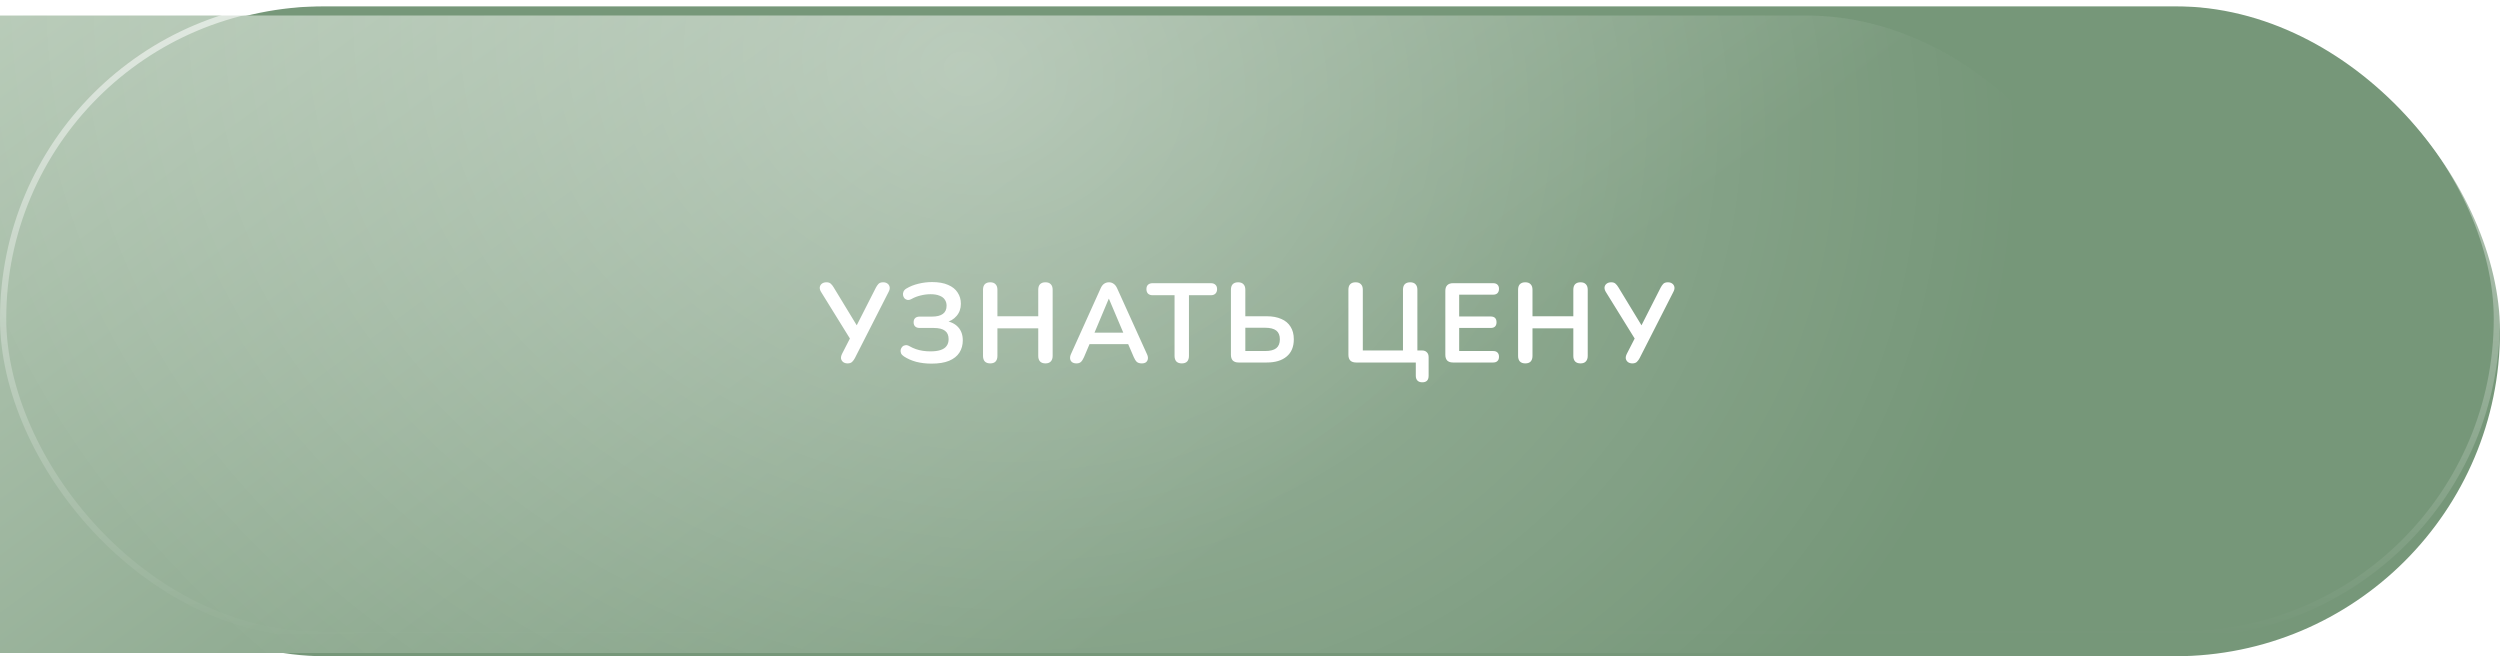 <?xml version="1.0" encoding="UTF-8"?> <svg xmlns="http://www.w3.org/2000/svg" width="400" height="105" viewBox="0 0 400 105" fill="none"> <rect y="1" width="400" height="104" rx="52" fill="#769779"></rect> <g filter="url(#filter0_iii_15_113)"> <rect width="400" height="102" rx="51" fill="url(#paint0_linear_15_113)"></rect> <rect width="400" height="102" rx="51" fill="url(#paint1_radial_15_113)" fill-opacity="0.35"></rect> </g> <rect x="0.5" y="0.5" width="399" height="101" rx="50.5" stroke="url(#paint2_linear_15_113)" stroke-opacity="0.8"></rect> <path d="M135.611 58.144C135.347 58.144 135.119 58.078 134.927 57.946C134.735 57.802 134.615 57.616 134.567 57.388C134.531 57.148 134.591 56.878 134.747 56.578L136.187 53.77V54.49L131.363 46.696C131.207 46.432 131.141 46.186 131.165 45.958C131.201 45.718 131.315 45.526 131.507 45.382C131.699 45.238 131.939 45.166 132.227 45.166C132.527 45.166 132.755 45.238 132.911 45.382C133.079 45.526 133.241 45.73 133.397 45.994L137.303 52.42H136.889L140.147 46.012C140.267 45.784 140.405 45.586 140.561 45.418C140.729 45.25 140.975 45.166 141.299 45.166C141.575 45.166 141.803 45.232 141.983 45.364C142.175 45.496 142.295 45.682 142.343 45.922C142.391 46.15 142.331 46.42 142.163 46.732L136.781 57.298C136.673 57.514 136.529 57.712 136.349 57.892C136.181 58.06 135.935 58.144 135.611 58.144ZM149.042 58.18C148.166 58.18 147.35 58.084 146.594 57.892C145.85 57.688 145.196 57.4 144.632 57.028C144.404 56.884 144.248 56.716 144.164 56.524C144.092 56.32 144.074 56.128 144.11 55.948C144.158 55.756 144.248 55.594 144.38 55.462C144.512 55.33 144.68 55.252 144.884 55.228C145.088 55.204 145.31 55.264 145.55 55.408C145.862 55.588 146.192 55.738 146.54 55.858C146.888 55.978 147.254 56.068 147.638 56.128C148.034 56.188 148.442 56.218 148.862 56.218C149.534 56.218 150.08 56.146 150.5 56.002C150.932 55.858 151.25 55.642 151.454 55.354C151.67 55.066 151.778 54.7 151.778 54.256C151.778 53.656 151.586 53.212 151.202 52.924C150.818 52.624 150.218 52.474 149.402 52.474H147.152C146.84 52.474 146.6 52.396 146.432 52.24C146.264 52.084 146.18 51.856 146.18 51.556C146.18 51.268 146.264 51.046 146.432 50.89C146.6 50.734 146.84 50.656 147.152 50.656H149.096C149.888 50.656 150.476 50.512 150.86 50.224C151.256 49.936 151.454 49.498 151.454 48.91C151.454 48.538 151.358 48.214 151.166 47.938C150.986 47.662 150.704 47.452 150.32 47.308C149.948 47.152 149.468 47.074 148.88 47.074C148.364 47.074 147.842 47.14 147.314 47.272C146.798 47.392 146.324 47.572 145.892 47.812C145.64 47.956 145.412 48.016 145.208 47.992C145.016 47.956 144.854 47.872 144.722 47.74C144.602 47.596 144.524 47.428 144.488 47.236C144.452 47.044 144.476 46.852 144.56 46.66C144.644 46.468 144.794 46.306 145.01 46.174C145.586 45.826 146.228 45.568 146.936 45.4C147.656 45.22 148.388 45.13 149.132 45.13C150.164 45.13 151.016 45.28 151.688 45.58C152.372 45.868 152.882 46.276 153.218 46.804C153.566 47.32 153.74 47.92 153.74 48.604C153.74 49.372 153.512 50.02 153.056 50.548C152.612 51.076 152.012 51.43 151.256 51.61V51.34C152.132 51.472 152.816 51.808 153.308 52.348C153.8 52.888 154.046 53.59 154.046 54.454C154.046 55.198 153.866 55.852 153.506 56.416C153.146 56.98 152.594 57.418 151.85 57.73C151.118 58.03 150.182 58.18 149.042 58.18ZM158.434 58.144C158.062 58.144 157.774 58.042 157.57 57.838C157.378 57.622 157.282 57.328 157.282 56.956V46.354C157.282 45.97 157.378 45.676 157.57 45.472C157.774 45.268 158.062 45.166 158.434 45.166C158.806 45.166 159.088 45.268 159.28 45.472C159.484 45.676 159.586 45.97 159.586 46.354V50.602H166.12V46.354C166.12 45.97 166.216 45.676 166.408 45.472C166.612 45.268 166.9 45.166 167.272 45.166C167.644 45.166 167.926 45.268 168.118 45.472C168.322 45.676 168.424 45.97 168.424 46.354V56.956C168.424 57.328 168.322 57.622 168.118 57.838C167.926 58.042 167.644 58.144 167.272 58.144C166.9 58.144 166.612 58.042 166.408 57.838C166.216 57.622 166.12 57.328 166.12 56.956V52.528H159.586V56.956C159.586 57.328 159.49 57.622 159.298 57.838C159.106 58.042 158.818 58.144 158.434 58.144ZM172.23 58.144C171.942 58.144 171.708 58.078 171.528 57.946C171.36 57.814 171.258 57.64 171.222 57.424C171.186 57.196 171.228 56.944 171.348 56.668L176.1 46.138C176.256 45.79 176.442 45.544 176.658 45.4C176.886 45.244 177.144 45.166 177.432 45.166C177.708 45.166 177.954 45.244 178.17 45.4C178.398 45.544 178.59 45.79 178.746 46.138L183.516 56.668C183.648 56.944 183.696 57.196 183.66 57.424C183.624 57.652 183.522 57.832 183.354 57.964C183.186 58.084 182.964 58.144 182.688 58.144C182.352 58.144 182.088 58.066 181.896 57.91C181.716 57.742 181.554 57.49 181.41 57.154L180.24 54.436L181.212 55.066H173.616L174.588 54.436L173.436 57.154C173.28 57.502 173.118 57.754 172.95 57.91C172.782 58.066 172.542 58.144 172.23 58.144ZM177.396 47.812L174.876 53.806L174.408 53.23H180.42L179.97 53.806L177.432 47.812H177.396ZM189.081 58.144C188.709 58.144 188.421 58.042 188.217 57.838C188.025 57.622 187.929 57.328 187.929 56.956V47.236H184.419C184.107 47.236 183.861 47.152 183.681 46.984C183.513 46.804 183.429 46.564 183.429 46.264C183.429 45.952 183.513 45.718 183.681 45.562C183.861 45.394 184.107 45.31 184.419 45.31H193.743C194.055 45.31 194.295 45.394 194.463 45.562C194.643 45.718 194.733 45.952 194.733 46.264C194.733 46.564 194.643 46.804 194.463 46.984C194.295 47.152 194.055 47.236 193.743 47.236H190.233V56.956C190.233 57.328 190.137 57.622 189.945 57.838C189.753 58.042 189.465 58.144 189.081 58.144ZM198.172 58C197.776 58 197.47 57.898 197.254 57.694C197.05 57.478 196.948 57.172 196.948 56.776V46.354C196.948 45.97 197.044 45.676 197.236 45.472C197.44 45.268 197.728 45.166 198.1 45.166C198.472 45.166 198.754 45.268 198.946 45.472C199.15 45.676 199.252 45.97 199.252 46.354V50.602H202.69C203.59 50.602 204.364 50.746 205.012 51.034C205.66 51.31 206.152 51.724 206.488 52.276C206.836 52.816 207.01 53.488 207.01 54.292C207.01 55.492 206.626 56.41 205.858 57.046C205.102 57.682 204.046 58 202.69 58H198.172ZM199.252 56.164H202.402C203.218 56.164 203.818 56.014 204.202 55.714C204.586 55.402 204.778 54.928 204.778 54.292C204.778 53.656 204.586 53.188 204.202 52.888C203.818 52.588 203.218 52.438 202.402 52.438H199.252V56.164ZM227.572 61.168C227.236 61.168 226.978 61.078 226.798 60.898C226.618 60.718 226.528 60.46 226.528 60.124V58H216.97C216.574 58 216.268 57.898 216.052 57.694C215.848 57.478 215.746 57.172 215.746 56.776V46.354C215.746 45.97 215.842 45.676 216.034 45.472C216.238 45.268 216.526 45.166 216.898 45.166C217.27 45.166 217.552 45.268 217.744 45.472C217.948 45.676 218.05 45.97 218.05 46.354V56.074H224.476V46.354C224.476 45.97 224.572 45.676 224.764 45.472C224.968 45.268 225.256 45.166 225.628 45.166C226 45.166 226.282 45.268 226.474 45.472C226.678 45.676 226.78 45.97 226.78 46.354V57.118L225.736 56.074H227.5C227.848 56.074 228.112 56.17 228.292 56.362C228.484 56.542 228.58 56.806 228.58 57.154V60.124C228.58 60.82 228.244 61.168 227.572 61.168ZM232.478 58C232.082 58 231.776 57.898 231.56 57.694C231.356 57.478 231.254 57.172 231.254 56.776V46.534C231.254 46.138 231.356 45.838 231.56 45.634C231.776 45.418 232.082 45.31 232.478 45.31H238.904C239.204 45.31 239.432 45.388 239.588 45.544C239.756 45.7 239.84 45.922 239.84 46.21C239.84 46.51 239.756 46.744 239.588 46.912C239.432 47.068 239.204 47.146 238.904 47.146H233.468V50.638H238.508C238.82 50.638 239.054 50.716 239.21 50.872C239.366 51.028 239.444 51.256 239.444 51.556C239.444 51.856 239.366 52.084 239.21 52.24C239.054 52.396 238.82 52.474 238.508 52.474H233.468V56.164H238.904C239.204 56.164 239.432 56.242 239.588 56.398C239.756 56.554 239.84 56.782 239.84 57.082C239.84 57.382 239.756 57.61 239.588 57.766C239.432 57.922 239.204 58 238.904 58H232.478ZM244.046 58.144C243.674 58.144 243.386 58.042 243.182 57.838C242.99 57.622 242.894 57.328 242.894 56.956V46.354C242.894 45.97 242.99 45.676 243.182 45.472C243.386 45.268 243.674 45.166 244.046 45.166C244.418 45.166 244.7 45.268 244.892 45.472C245.096 45.676 245.198 45.97 245.198 46.354V50.602H251.732V46.354C251.732 45.97 251.828 45.676 252.02 45.472C252.224 45.268 252.512 45.166 252.884 45.166C253.256 45.166 253.538 45.268 253.73 45.472C253.934 45.676 254.036 45.97 254.036 46.354V56.956C254.036 57.328 253.934 57.622 253.73 57.838C253.538 58.042 253.256 58.144 252.884 58.144C252.512 58.144 252.224 58.042 252.02 57.838C251.828 57.622 251.732 57.328 251.732 56.956V52.528H245.198V56.956C245.198 57.328 245.102 57.622 244.91 57.838C244.718 58.042 244.43 58.144 244.046 58.144ZM261.172 58.144C260.908 58.144 260.68 58.078 260.488 57.946C260.296 57.802 260.176 57.616 260.128 57.388C260.092 57.148 260.152 56.878 260.308 56.578L261.748 53.77V54.49L256.924 46.696C256.768 46.432 256.702 46.186 256.726 45.958C256.762 45.718 256.876 45.526 257.068 45.382C257.26 45.238 257.5 45.166 257.788 45.166C258.088 45.166 258.316 45.238 258.472 45.382C258.64 45.526 258.802 45.73 258.958 45.994L262.864 52.42H262.45L265.708 46.012C265.828 45.784 265.966 45.586 266.122 45.418C266.29 45.25 266.536 45.166 266.86 45.166C267.136 45.166 267.364 45.232 267.544 45.364C267.736 45.496 267.856 45.682 267.904 45.922C267.952 46.15 267.892 46.42 267.724 46.732L262.342 57.298C262.234 57.514 262.09 57.712 261.91 57.892C261.742 58.06 261.496 58.144 261.172 58.144Z" fill="white"></path> <defs> <filter id="filter0_iii_15_113" x="-30" y="0" width="430" height="104.484" filterUnits="userSpaceOnUse" color-interpolation-filters="sRGB"> <feFlood flood-opacity="0" result="BackgroundImageFix"></feFlood> <feBlend mode="normal" in="SourceGraphic" in2="BackgroundImageFix" result="shape"></feBlend> <feColorMatrix in="SourceAlpha" type="matrix" values="0 0 0 0 0 0 0 0 0 0 0 0 0 0 0 0 0 0 127 0" result="hardAlpha"></feColorMatrix> <feOffset dx="-30"></feOffset> <feGaussianBlur stdDeviation="25"></feGaussianBlur> <feComposite in2="hardAlpha" operator="arithmetic" k2="-1" k3="1"></feComposite> <feColorMatrix type="matrix" values="0 0 0 0 1 0 0 0 0 1 0 0 0 0 1 0 0 0 0.2 0"></feColorMatrix> <feBlend mode="normal" in2="shape" result="effect1_innerShadow_15_113"></feBlend> <feColorMatrix in="SourceAlpha" type="matrix" values="0 0 0 0 0 0 0 0 0 0 0 0 0 0 0 0 0 0 127 0" result="hardAlpha"></feColorMatrix> <feOffset dx="-30"></feOffset> <feGaussianBlur stdDeviation="25"></feGaussianBlur> <feComposite in2="hardAlpha" operator="arithmetic" k2="-1" k3="1"></feComposite> <feColorMatrix type="matrix" values="0 0 0 0 0.463 0 0 0 0 0.592 0 0 0 0 0.475 0 0 0 0.75 0"></feColorMatrix> <feBlend mode="normal" in2="effect1_innerShadow_15_113" result="effect2_innerShadow_15_113"></feBlend> <feColorMatrix in="SourceAlpha" type="matrix" values="0 0 0 0 0 0 0 0 0 0 0 0 0 0 0 0 0 0 127 0" result="hardAlpha"></feColorMatrix> <feOffset dy="2.484"></feOffset> <feGaussianBlur stdDeviation="10"></feGaussianBlur> <feComposite in2="hardAlpha" operator="arithmetic" k2="-1" k3="1"></feComposite> <feColorMatrix type="matrix" values="0 0 0 0 0.757 0 0 0 0 0.824 0 0 0 0 0.757 0 0 0 0.5 0"></feColorMatrix> <feBlend mode="normal" in2="effect2_innerShadow_15_113" result="effect3_innerShadow_15_113"></feBlend> </filter> <linearGradient id="paint0_linear_15_113" x1="13.475" y1="-4.832" x2="142.336" y2="169.475" gradientUnits="userSpaceOnUse"> <stop stop-color="#C1D2C1"></stop> <stop offset="0" stop-color="#C1D2C1"></stop> <stop offset="1" stop-color="#769779"></stop> </linearGradient> <radialGradient id="paint1_radial_15_113" cx="0" cy="0" r="1" gradientUnits="userSpaceOnUse" gradientTransform="translate(214.184 8.589) rotate(103.576) scale(154.084 190.011)"> <stop stop-color="white"></stop> <stop offset="0.902" stop-color="white" stop-opacity="0"></stop> </radialGradient> <linearGradient id="paint2_linear_15_113" x1="199.216" y1="-39.55" x2="199.611" y2="102.001" gradientUnits="userSpaceOnUse"> <stop stop-color="white"></stop> <stop offset="1" stop-color="white" stop-opacity="0"></stop> </linearGradient> </defs> </svg> 
